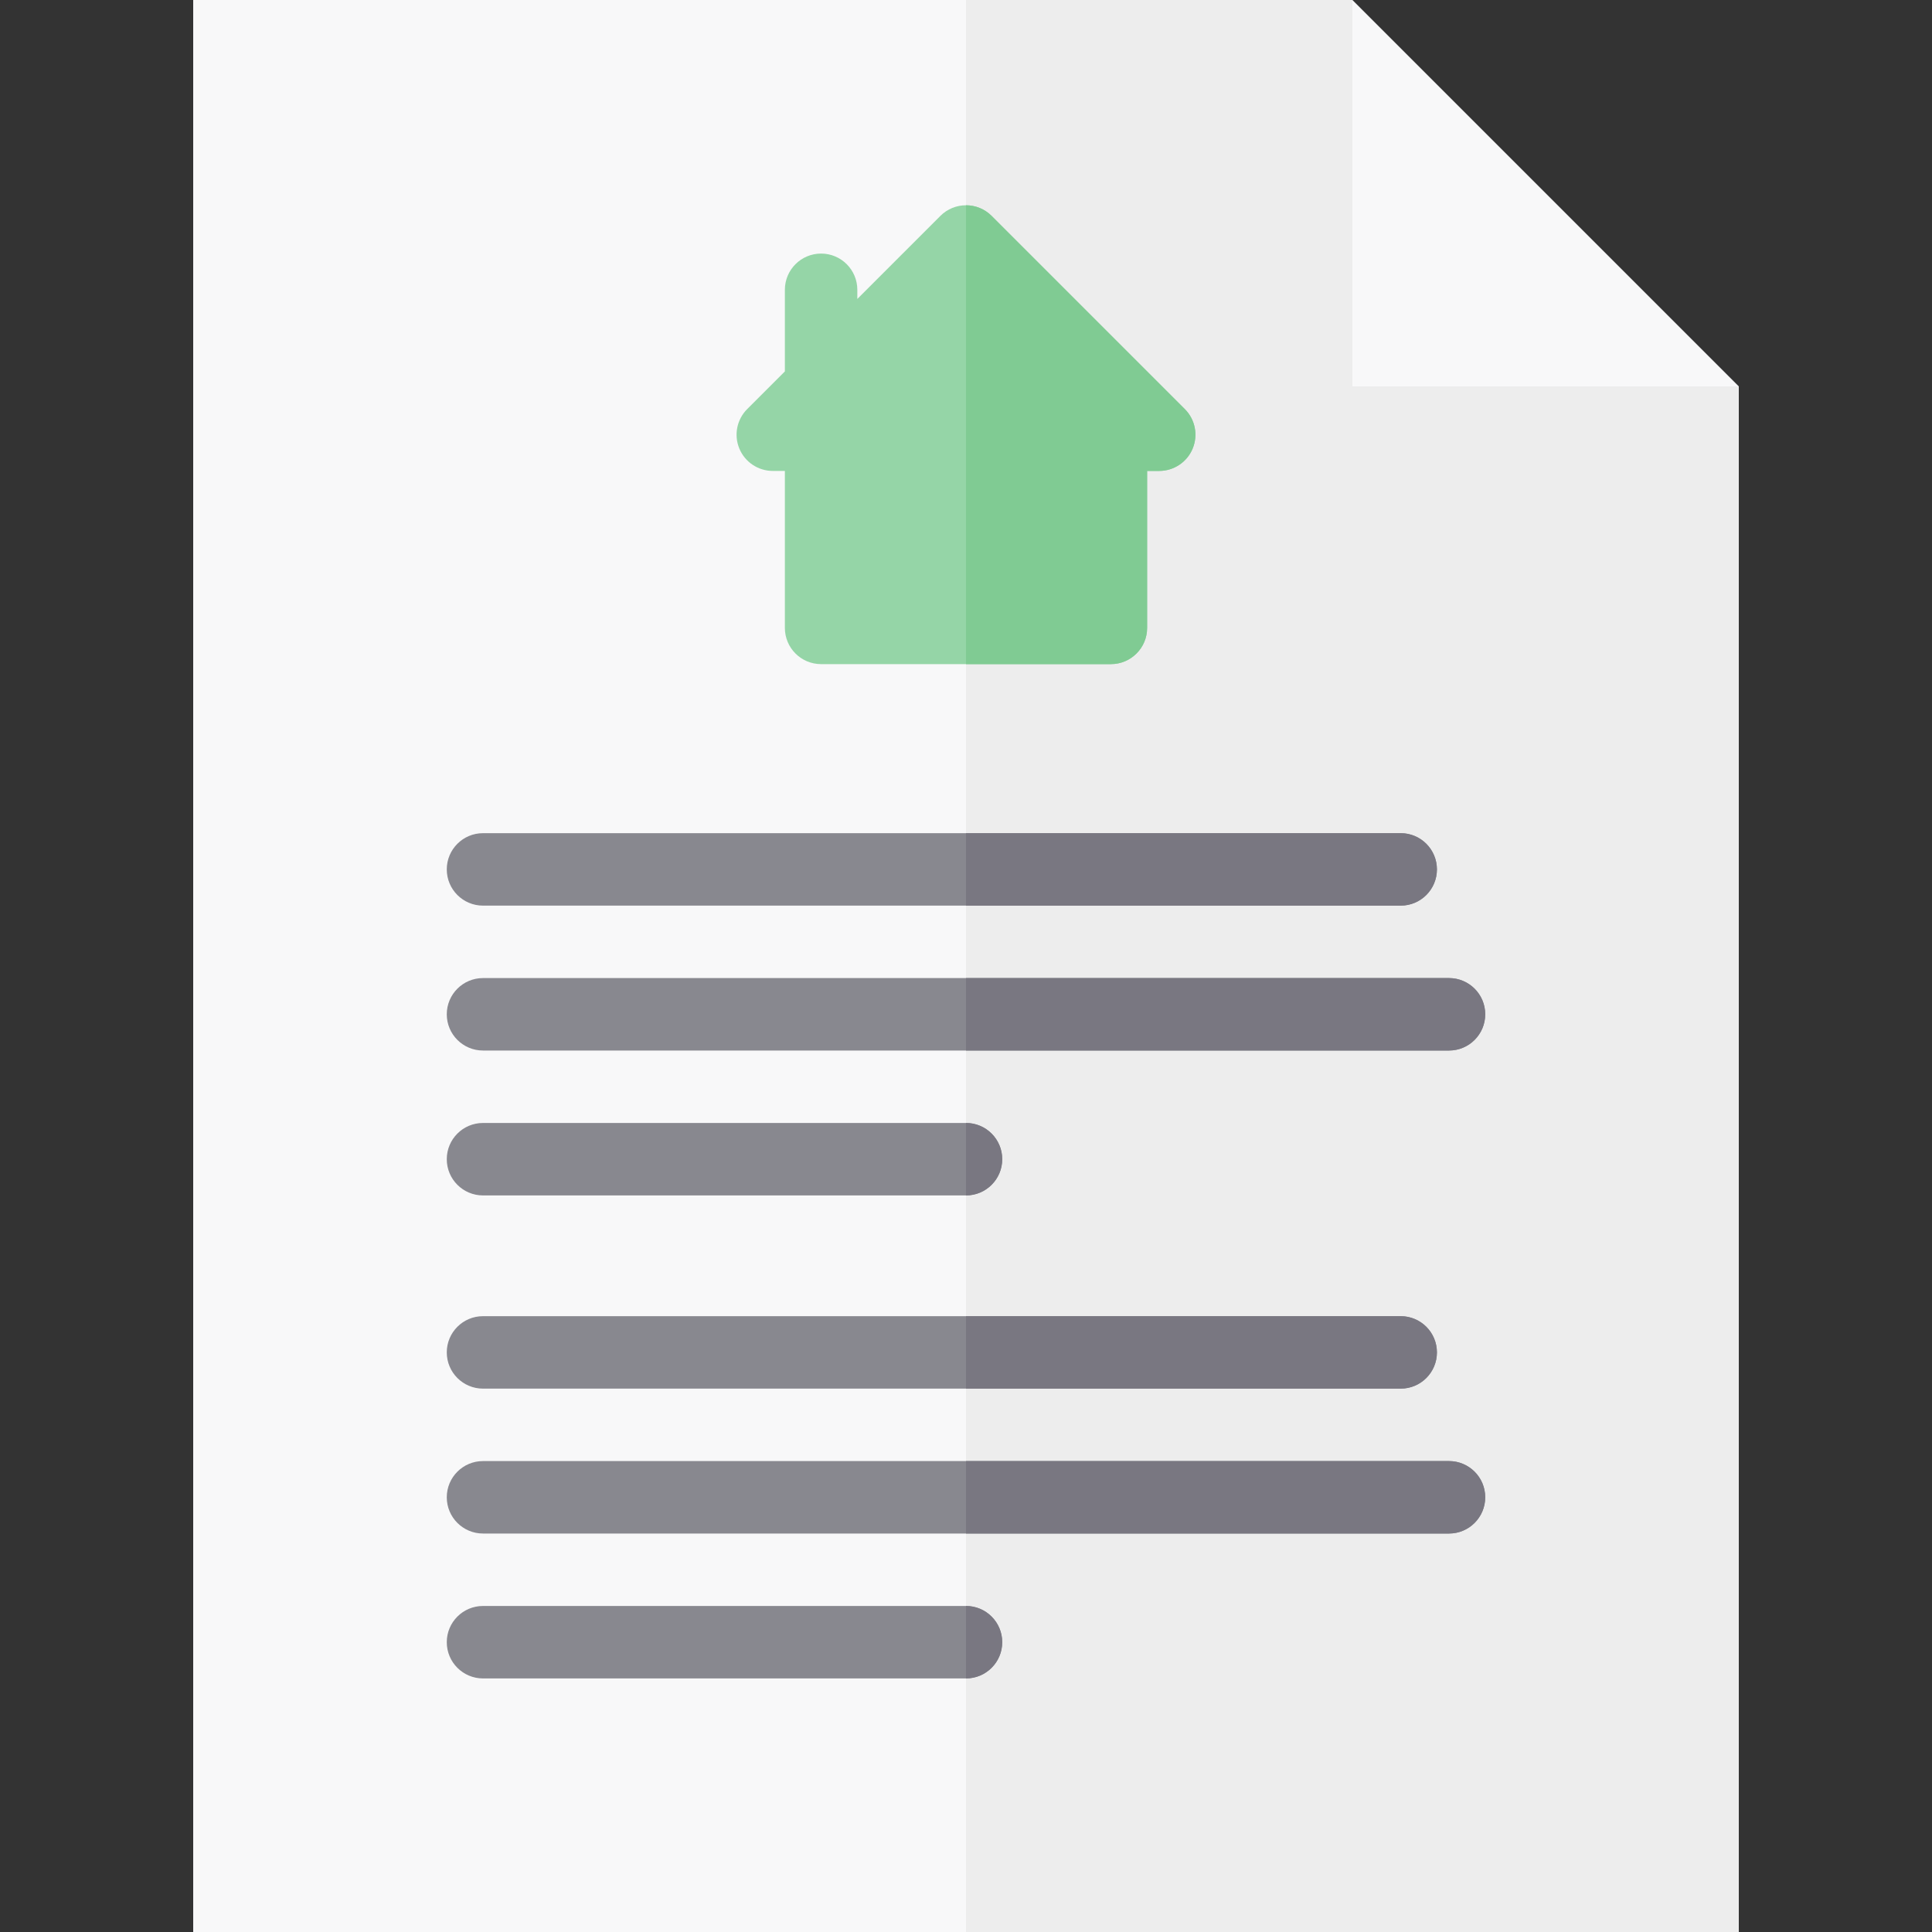 <?xml version="1.0" encoding="iso-8859-1"?>
<!-- Uploaded to: SVG Repo, www.svgrepo.com, Generator: SVG Repo Mixer Tools -->
<svg height="800px" width="800px" version="1.1" id="Layer_1" xmlns="http://www.w3.org/2000/svg" xmlns:xlink="http://www.w3.org/1999/xlink" 
	 viewBox="0 0 512 512" xml:space="preserve">
<rect x="0" y="0" width="512" height="512" fill="#333333" stroke="none"/>
<polygon style="fill:#F8F8F9;" points="358.4,0 51.2,0 51.2,512 460.8,512 460.8,102.4 "/>
<polygon style="fill:#EDEDED;" points="358.4,102.4 358.4,0 256,0 256,512 460.8,512 460.8,102.4 "/>
<path style="fill:#95D5A7;" d="M204.8,124.8h3.2v41.6c0,5.303,4.298,9.6,9.6,9.6h76.8c5.302,0,9.6-4.297,9.6-9.6v-41.6h3.2
	c3.884,0,7.383-2.339,8.869-5.926c1.486-3.588,0.664-7.716-2.081-10.463l-51.2-51.2c-3.749-3.748-9.828-3.748-13.576,0L227.2,79.223
	V76.8c0-5.303-4.298-9.6-9.6-9.6s-9.6,4.297-9.6,9.6v21.623l-9.988,9.989c-2.746,2.747-3.567,6.875-2.081,10.463
	C197.417,122.461,200.916,124.8,204.8,124.8z"/>
<g>
	<path style="fill:#88888F;" d="M128,240h243.2c5.302,0,9.6-4.297,9.6-9.6c0-5.303-4.298-9.6-9.6-9.6H128
		c-5.302,0-9.6,4.297-9.6,9.6C118.4,235.703,122.698,240,128,240z"/>
	<path style="fill:#88888F;" d="M128,278.4h256c5.302,0,9.6-4.297,9.6-9.6s-4.298-9.6-9.6-9.6H128c-5.302,0-9.6,4.297-9.6,9.6
		S122.698,278.4,128,278.4z"/>
	<path style="fill:#88888F;" d="M128,316.8h128c5.302,0,9.6-4.297,9.6-9.6c0-5.303-4.298-9.6-9.6-9.6H128
		c-5.302,0-9.6,4.297-9.6,9.6C118.4,312.503,122.698,316.8,128,316.8z"/>
	<path style="fill:#88888F;" d="M128,368h243.2c5.302,0,9.6-4.297,9.6-9.6s-4.298-9.6-9.6-9.6H128c-5.302,0-9.6,4.297-9.6,9.6
		S122.698,368,128,368z"/>
	<path style="fill:#88888F;" d="M384,387.2H128c-5.302,0-9.6,4.297-9.6,9.6s4.298,9.6,9.6,9.6h256c5.302,0,9.6-4.297,9.6-9.6
		S389.302,387.2,384,387.2z"/>
	<path style="fill:#88888F;" d="M256,425.6H128c-5.302,0-9.6,4.297-9.6,9.6c0,5.303,4.298,9.6,9.6,9.6h128
		c5.302,0,9.6-4.297,9.6-9.6C265.6,429.897,261.302,425.6,256,425.6z"/>
</g>
<path style="fill:#80CB93;" d="M304,166.4v-41.6h3.2c3.884,0,7.383-2.339,8.869-5.926c1.486-3.588,0.664-7.716-2.081-10.463
	l-51.2-51.2c-1.874-1.874-4.332-2.811-6.788-2.811V176h38.4C299.702,176,304,171.703,304,166.4z"/>
<g>
	<path style="fill:#797781;" d="M380.8,230.4c0-5.303-4.298-9.6-9.6-9.6H256V240h115.2C376.502,240,380.8,235.703,380.8,230.4z"/>
	<path style="fill:#797781;" d="M393.6,268.8c0-5.303-4.298-9.6-9.6-9.6H256v19.2h128C389.302,278.4,393.6,274.103,393.6,268.8z"/>
	<path style="fill:#797781;" d="M265.6,307.2c0-5.303-4.298-9.6-9.6-9.6v19.2C261.302,316.8,265.6,312.503,265.6,307.2z"/>
	<path style="fill:#797781;" d="M380.8,358.4c0-5.303-4.298-9.6-9.6-9.6H256V368h115.2C376.502,368,380.8,363.703,380.8,358.4z"/>
	<path style="fill:#797781;" d="M384,387.2H256v19.2h128c5.302,0,9.6-4.297,9.6-9.6S389.302,387.2,384,387.2z"/>
	<path style="fill:#797781;" d="M265.6,435.2c0-5.303-4.298-9.6-9.6-9.6v19.2C261.302,444.8,265.6,440.503,265.6,435.2z"/>
</g>
</svg>